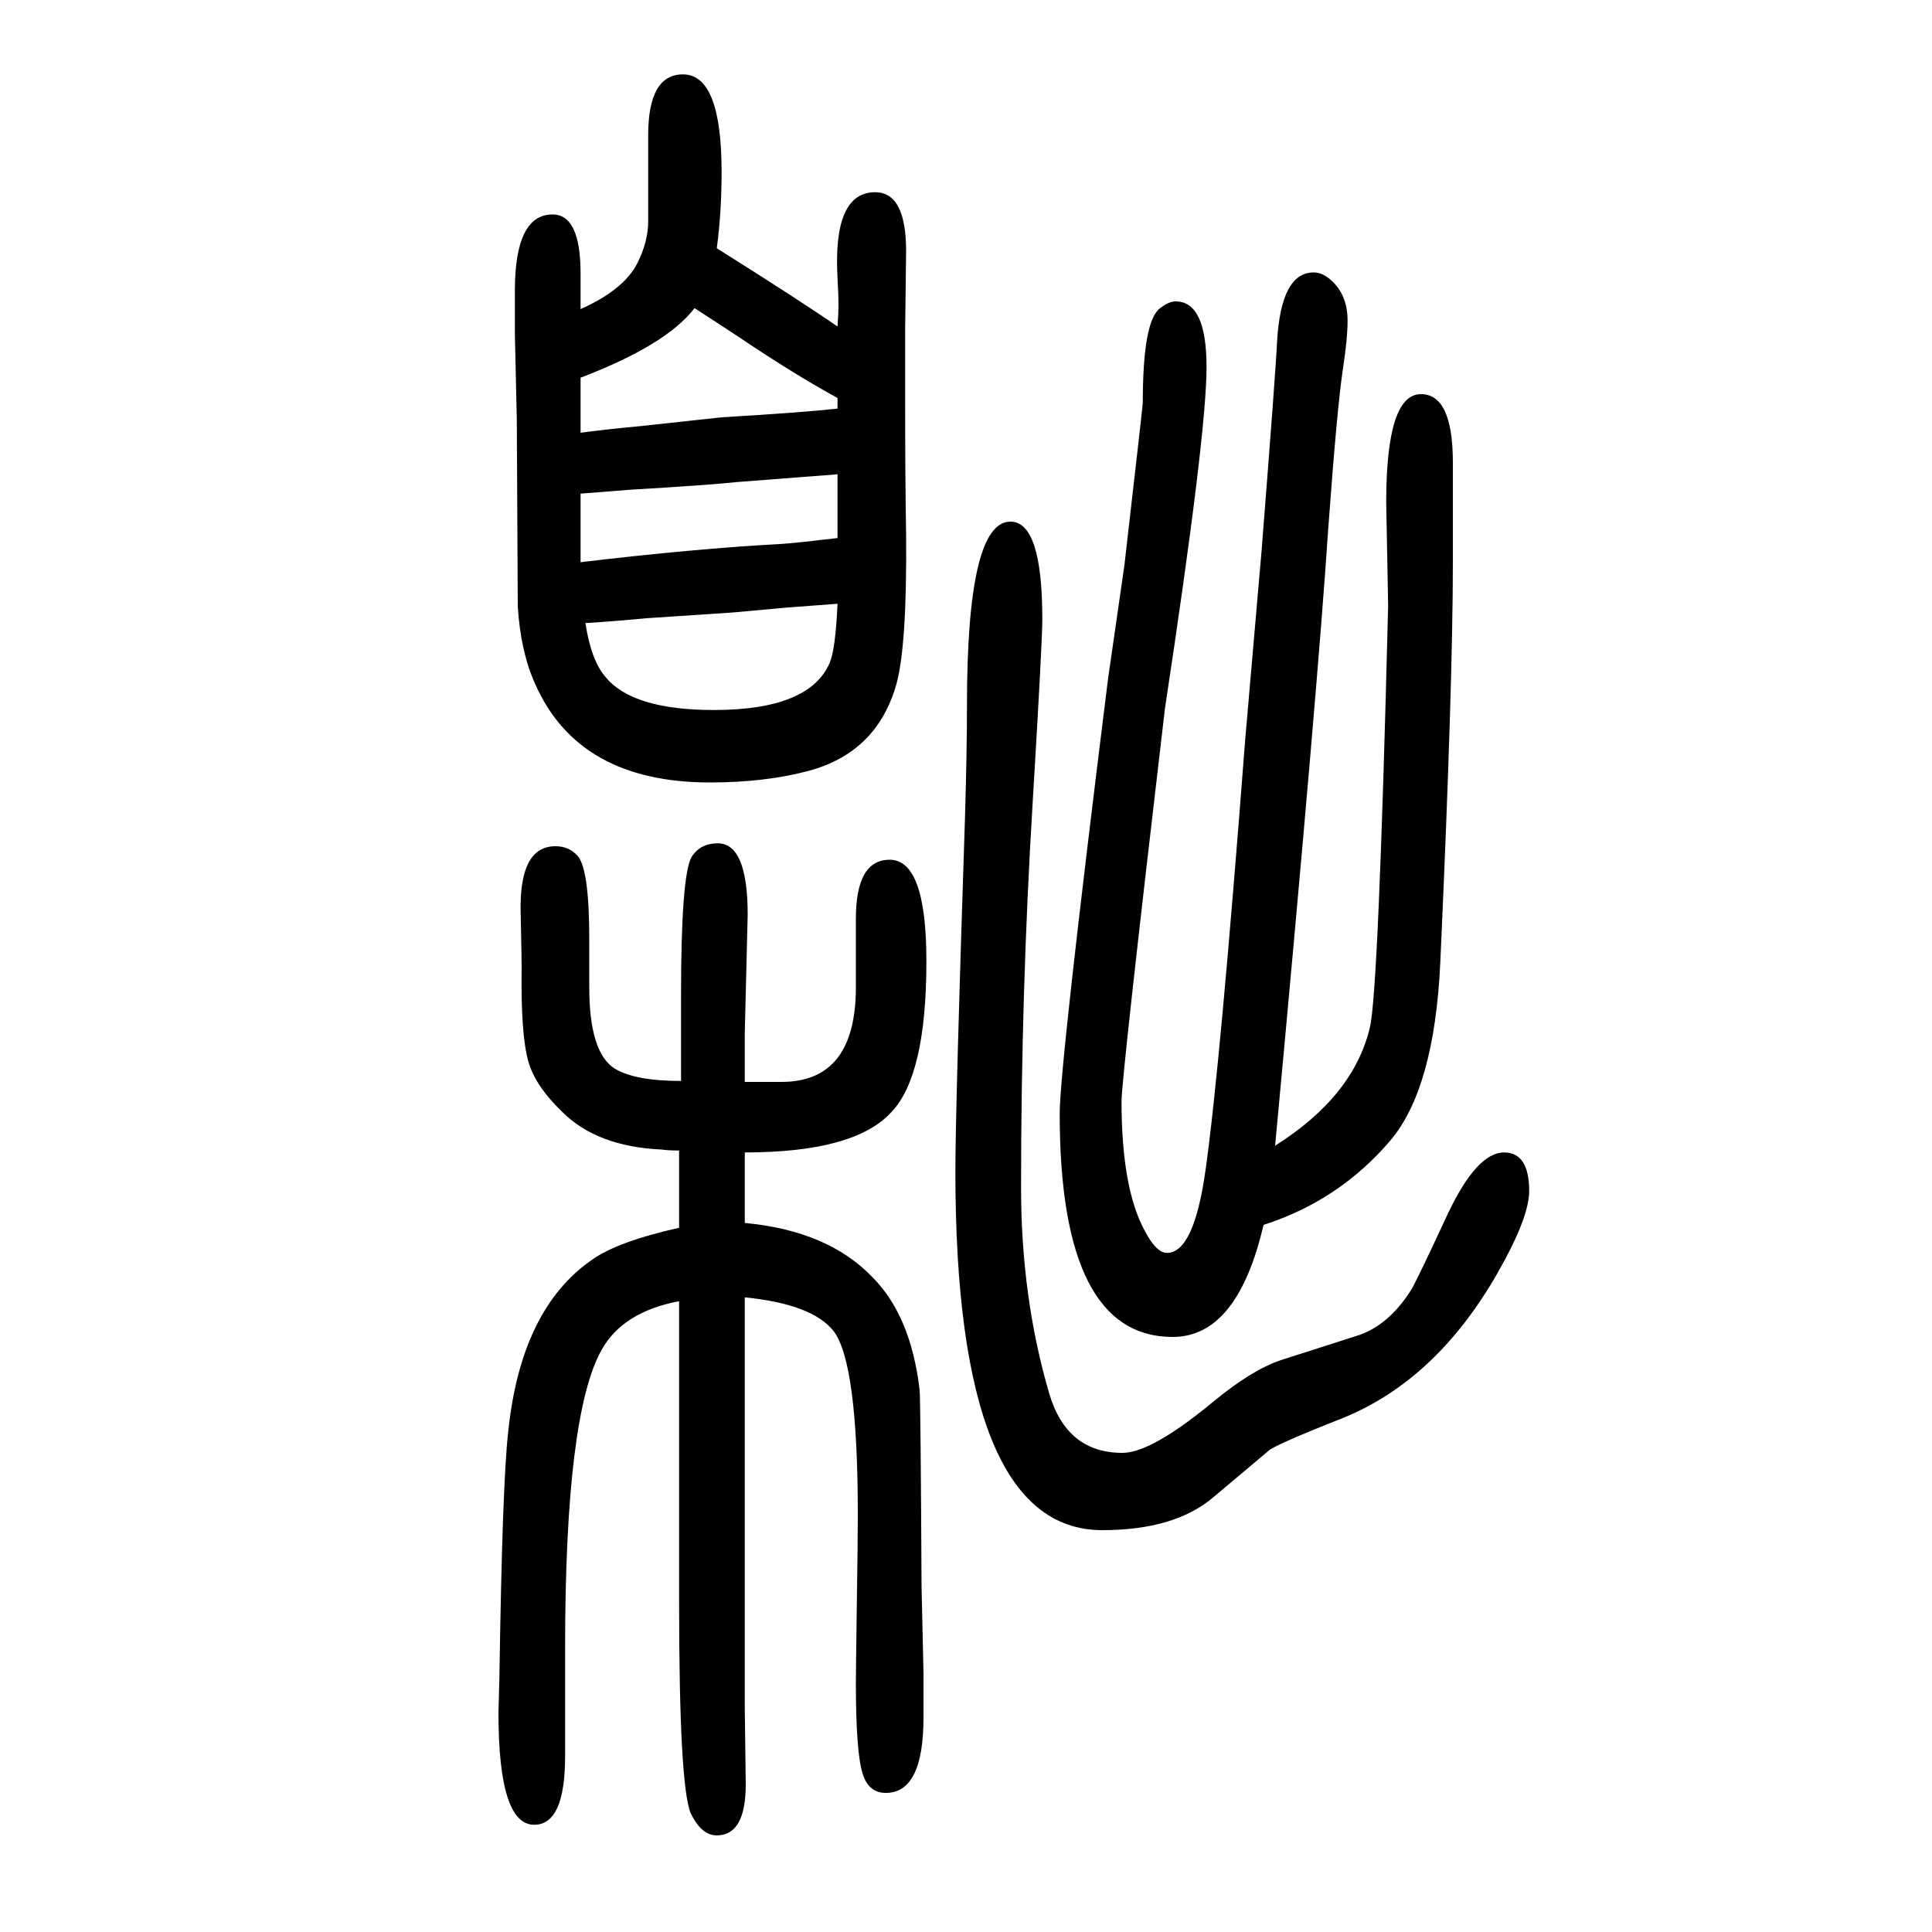 <svg xmlns="http://www.w3.org/2000/svg" xmlns:xlink="http://www.w3.org/1999/xlink" height="100" width="100" version="1.1"><path d="M601 1330q45 20 59 48q11 22 11 43v89q0 63 36 63q40 0 40 -101q0 -42 -5 -79q86 -54 125 -81q1 15 1 20q0 14 -1 30q-5 89 39 89q32 0 32 -61l-1 -82v-71q0 -81 1 -141q1 -114 -10 -154q-20 -71 -91 -90q-45 -12 -102 -12q-136 0 -181 102q-15 33 -18 80q0 5 -1 193
l-2 89v45q0 79 39 79q29 0 29 -61v-11v-26zM601 1259v-27v-30q21 3 63 7l83 9q84 5 120 9v11q-44 24 -102 63q-15 10 -46 30q-29 -38 -118 -72zM867 1159l-104 -8q-27 -3 -111 -8l-51 -4v-71q117 14 209 19q15 1 57 6v66zM867 1025l-53 -4l-55 -5l-90 -6q-31 -3 -63 -5
q6 -39 21 -56q28 -34 112 -34q99 0 120 49q6 15 8 61zM1320 464q81 51 98 122q9 35 19 437l-2 107q0 112 36 112q33 0 33 -71v-102q0 -129 -13 -415q-6 -131 -52 -185q-53 -62 -131 -87q-27 -116 -94 -116q-117 0 -117 231q0 49 50 450l17 118q19 165 19 168q0 85 18 98
q9 7 16 7q32 0 32 -68q0 -70 -43 -353q-45 -383 -45 -407q0 -90 24 -134q12 -23 23 -23q28 0 40 86q15 106 41 445l17 196q15 191 16 216q4 72 38 72q10 0 20 -10q15 -15 15 -40q0 -19 -5 -51q-6 -41 -15 -164q-11 -167 -55 -639zM705 531v56v32q0 125 11 144q9 14 27 14
q31 0 31 -74l-3 -122v-16v-35h22h16q77 0 77 98v71q0 61 35 61q38 0 38 -105q0 -118 -36 -156q-38 -42 -152 -42v-73q86 -8 132 -56q40 -40 49 -117q1 -11 2 -204l2 -89v-46q0 -78 -39 -78q-18 0 -24 20q-7 22 -7 94q0 11 1 83q1 64 1 91q0 157 -25 190q-22 28 -92 35v-51
v-23v-82v-143v-128l1 -77q0 -53 -30 -53q-16 0 -27 23q-12 29 -12 219v175v47v89q-58 -11 -80 -50q-38 -67 -38 -309v-112q0 -71 -32 -71q-37 0 -37 116l1 38q3 199 9 252q13 128 87 179q27 19 90 33v34v15v31q-12 0 -18 1q-67 3 -103 39q-28 27 -35 52q-8 28 -7 97
q0 11 -1 56q-2 70 36 70q14 0 23 -10q12 -14 12 -86v-50q0 -67 26 -84q21 -13 69 -13zM1046 1110q33 0 33 -101q0 -24 -10 -190q-12 -197 -12 -398q0 -114 29 -213q18 -62 76 -62q30 0 94 53q40 33 70 43l78 25q33 10 57 48q6 10 38 79q30 63 58 63q26 0 26 -40
q0 -28 -34 -87q-63 -109 -159 -148q-71 -28 -77 -34l-57 -48q-40 -34 -115 -34q-152 0 -152 371q0 65 10 368q2 68 2 115q0 190 45 190z" style="" transform="scale(0.05 -0.05) translate(0 -1650)"/></svg>